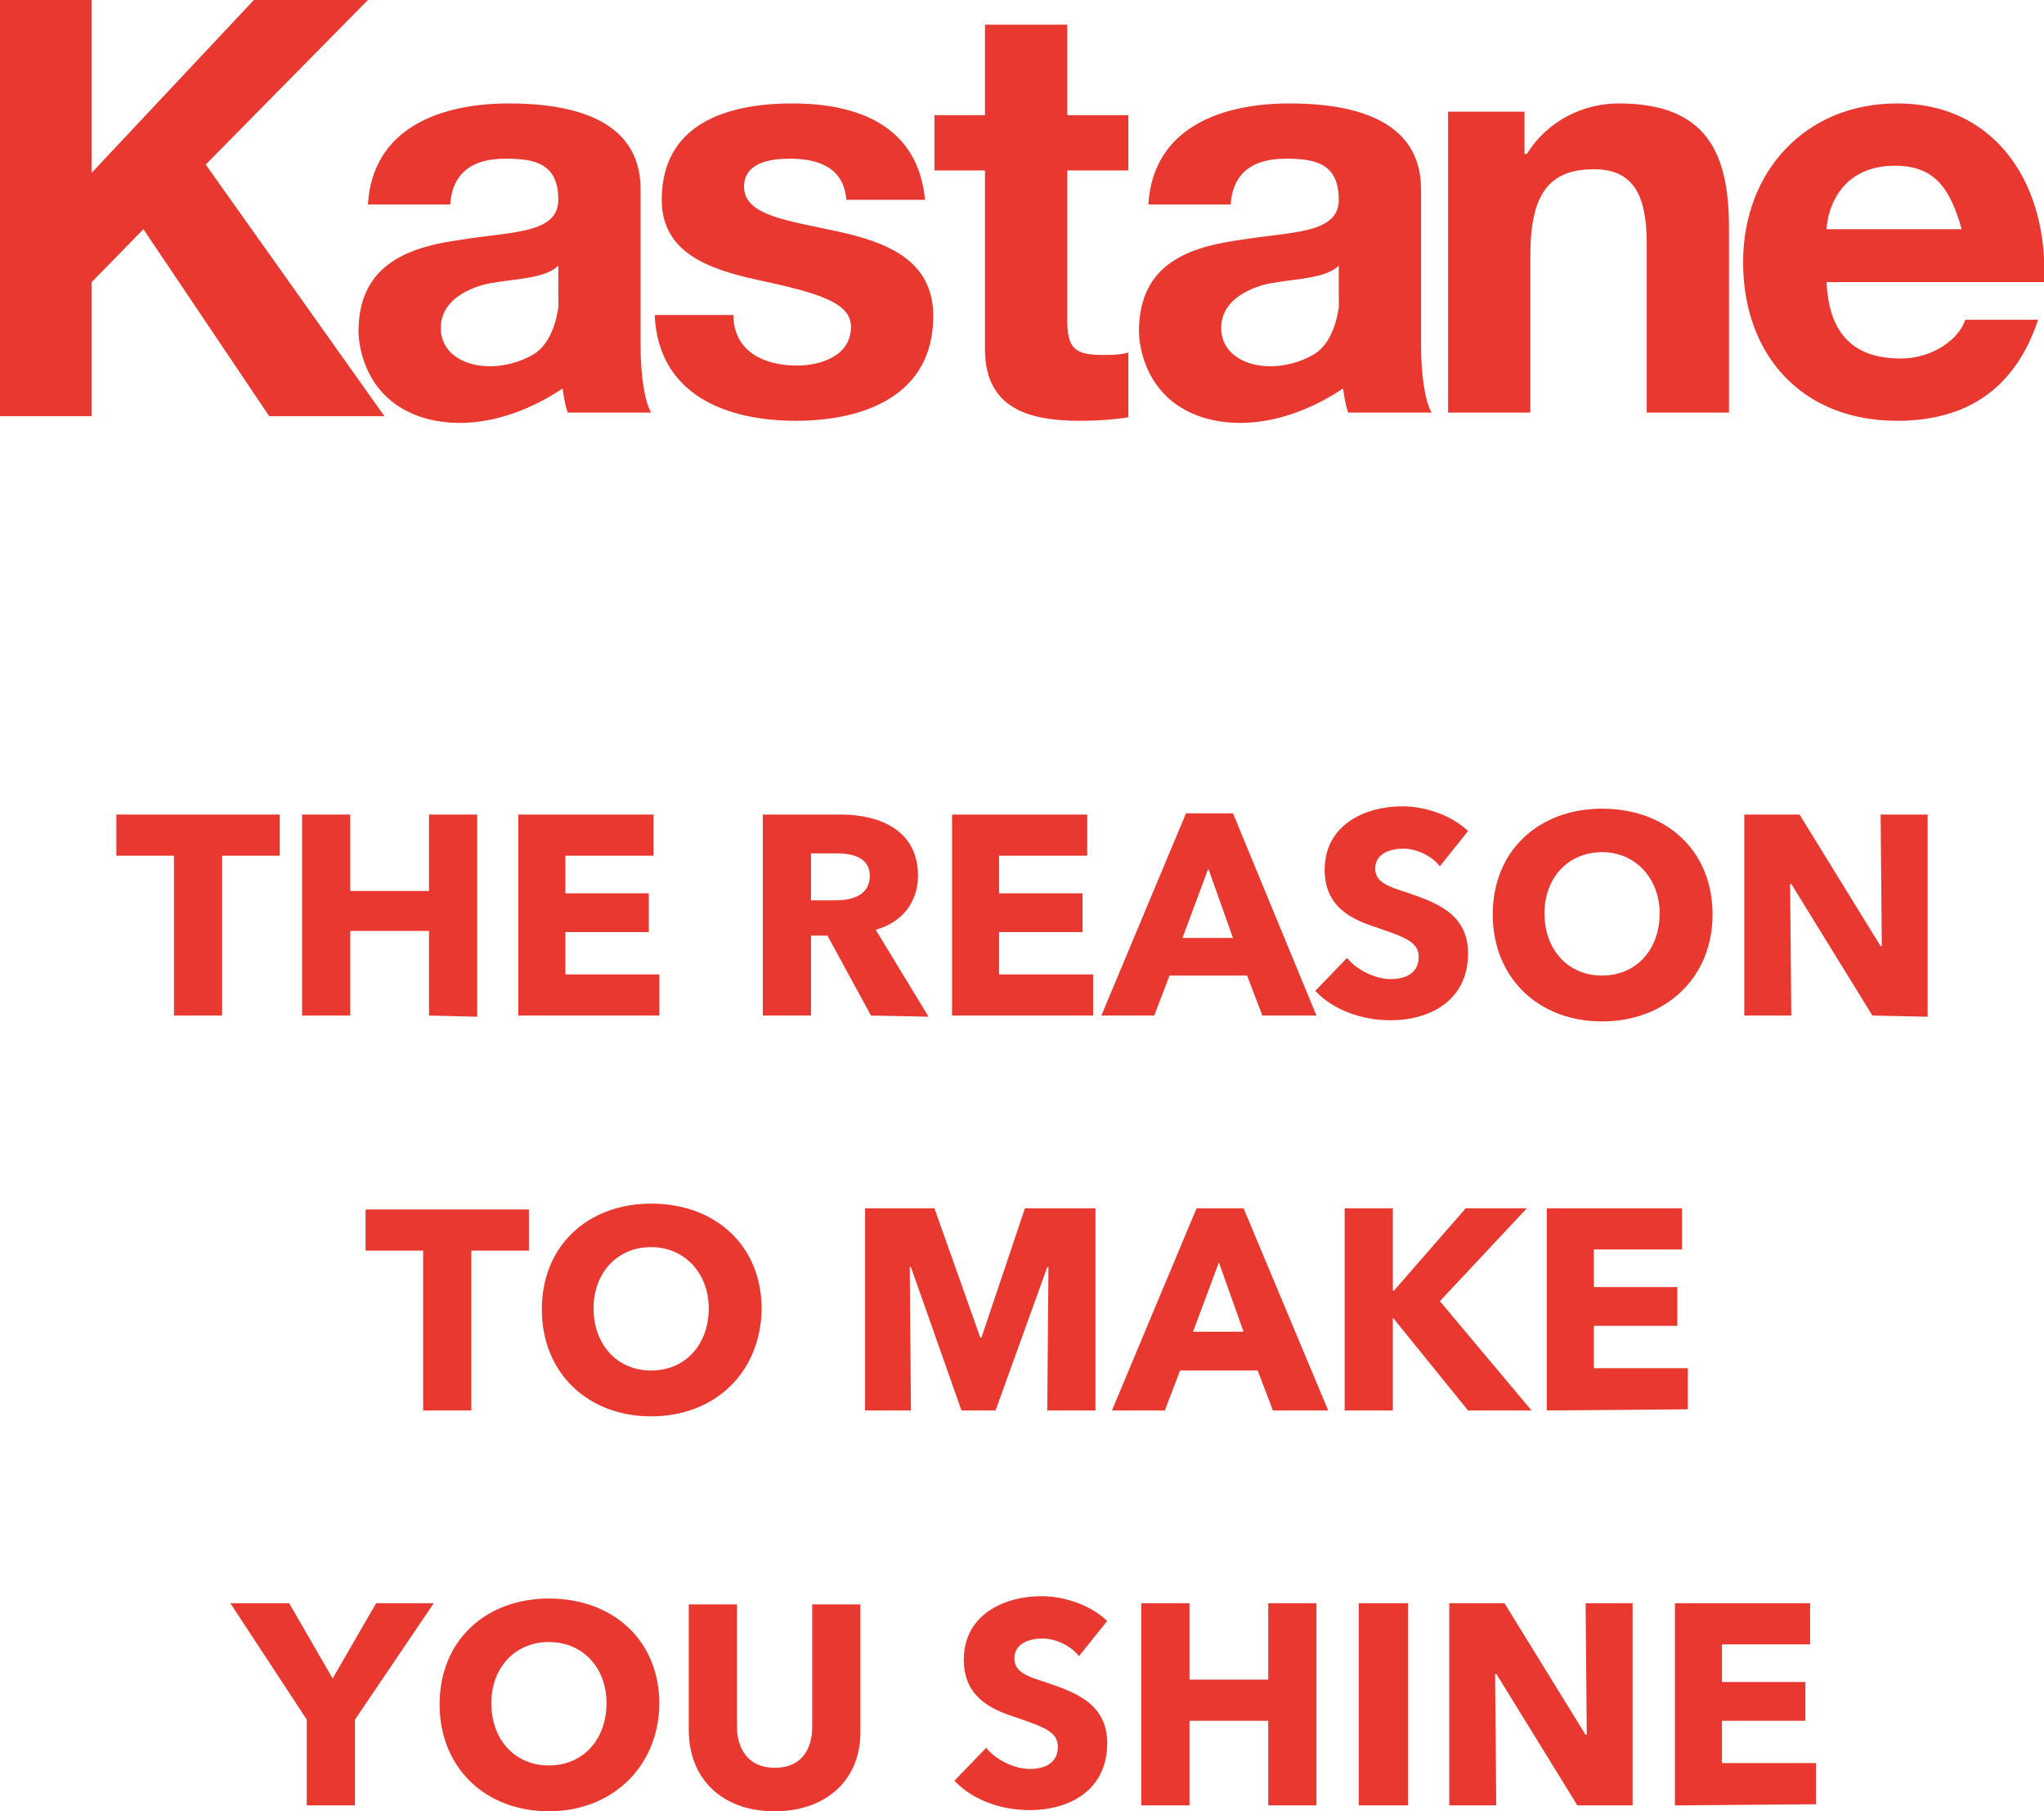 <svg id="レイヤー_1" xmlns="http://www.w3.org/2000/svg" viewBox="0 0 173.9 154.1"><style>.st0{fill:#e8382f}</style><path class="st0" d="M123 9.5h6.7v3.6h.2c1.8-2.9 4.9-4.3 7.8-4.3 7.5 0 9.4 4.2 9.4 10.6v15.7h-7V20.7c0-4.2-1.2-6.3-4.5-6.3-3.8 0-5.4 2.1-5.4 7.3v13.4h-7V9.5h-.2zM173.9 24c.4-7.9-3.8-15.2-12.5-15.2-7.8 0-13.1 5.8-13.1 13.5 0 7.9 5 13.5 13.1 13.5 5.8 0 10-2.6 12-8.6h-6.2c-.5 1.6-2.7 3.3-5.5 3.3-3.9 0-6.1-2-6.3-6.5v-4.5c.1-2 1.4-5.4 5.8-5.4 3.4 0 4.7 1.9 5.7 5.4h-14.6l.1 4.5h21.5zM62.4 26.8c0 3.1 2.6 4.3 5.4 4.3 2 0 4.6-.8 4.6-3.3 0-2.1-2.9-2.9-8-4-4.1-.9-8.1-2.3-8.1-6.8 0-6.5 5.6-8.2 11.1-8.2 5.6 0 10.7 1.9 11.3 8.2H72c-.2-2.7-2.3-3.5-4.8-3.5-1.6 0-3.9.3-3.9 2.4 0 2.5 4 2.9 8 3.8 4.1.9 8.1 2.4 8.1 7.2 0 6.7-5.8 8.9-11.7 8.9-5.9 0-11.7-2.2-12-9h6.7zM114.2 32.6s.2 1.7.5 2.5h7.1c-.6-1-.9-3.4-.9-5.7V16.1c0-6.1-6.1-7.3-11.2-7.3-5.7 0-11.6 2-12 8.6h7c.2-2.8 2-3.9 4.7-3.9 2.5 0 4.5.4 4.5 3.5 0 2.9-4 2.7-8.3 3.4-4.4.6-8.7 2-8.7 7.8 0 0-.1 6 6.1 7.5 6.1 1.4 11.6-2.9 11.6-2.9L114 25s0 3.9-2.3 5.2c-3.4 1.9-7.8.9-7.8-2.3 0-2.9 3.6-3.7 4.2-3.8 2.2-.4 4.7-.4 5.8-1.5v2.6c0 1.6.3 7.4.3 7.4zM47.8 32.6s.2 1.7.5 2.5h7.1c-.6-1-.9-3.4-.9-5.7V16.1c0-6.1-6.1-7.3-11.2-7.3-5.7 0-11.6 2-12 8.6h7c.2-2.8 2-3.9 4.7-3.9 2.5 0 4.5.4 4.5 3.5 0 2.9-4 2.7-8.3 3.4-4.3.6-8.7 2-8.7 7.8 0 0-.1 6 6.1 7.5 6.1 1.4 11.6-2.9 11.6-2.9l-.6-7.8s0 3.9-2.3 5.2c-3.4 1.9-7.8.9-7.8-2.3 0-2.9 3.6-3.7 4.2-3.8 2.2-.4 4.7-.4 5.8-1.5v2.6c0 1.6.3 7.4.3 7.4z"/><path class="st0" d="M0 0h7.8v14.7L21.6 0h9.7L17.5 14l15.2 21.4h-9.8L12.2 19.5 7.8 24v11.4H0V0zM90.8 9.8H96v4.7h-5.2v12.7c0 2.4.6 3 3 3 .7 0 1.4 0 2.2-.2v5.5c-1.2.2-2.7.3-4.1.3-4.3 0-8.1-1-8.1-6.1V14.5h-4.3V9.8h4.3V2.1h7v7.7z"/><g><path class="st0" d="M18.9 72.8v13.6h-4.1V72.8H9.9v-3.5h13.9v3.5h-4.9zM36.5 86.4v-7.2h-6.7v7.2h-4.1V69.3h4.1v6.5h6.7v-6.5h4.1v17.2l-4.1-.1zM44.1 86.4V69.3h11.5v3.5h-7.5V76h7.1v3.3h-7.1v3.6h8v3.5h-12zM74.1 86.4l-3.7-6.8H69v6.8h-4.1V69.3h6.6c3.3 0 6.6 1.3 6.6 5.2 0 2.3-1.4 4-3.6 4.6l4.5 7.4-4.9-.1zm-2.9-13.8H69v4h2c1.3 0 3-.3 3-2.1 0-1.6-1.6-1.9-2.8-1.9zM81 86.4V69.3h11.5v3.5H85V76h7.1v3.3H85v3.6h8v3.5H81zM107.4 86.4l-1.3-3.4h-6.6l-1.3 3.4h-4.5l7.2-17.2h4l7.1 17.2h-4.6zm-4.6-12.5l-2.2 5.9h4.3l-2.1-5.9zM122.5 73.7c-.7-.9-2-1.5-3.1-1.5s-2.4.4-2.4 1.7c0 1.1 1 1.5 2.6 2 2.3.8 5.3 1.7 5.3 5.2 0 4-3.2 5.7-6.6 5.7-2.5 0-4.9-.9-6.4-2.5l2.7-2.8c.8 1 2.4 1.8 3.7 1.8 1.3 0 2.4-.5 2.4-1.9 0-1.3-1.3-1.7-3.6-2.5-2.2-.7-4.4-1.8-4.4-4.9 0-3.8 3.4-5.4 6.6-5.4 1.9 0 4.1.7 5.6 2.1l-2.4 3zM136.3 86.9c-5.4 0-9.3-3.7-9.3-9.1 0-5.5 4-9 9.3-9 5.4 0 9.4 3.5 9.4 9 0 5.4-4 9.1-9.4 9.1zm0-14.4c-2.9 0-4.9 2.2-4.9 5.2 0 3.1 2 5.3 4.9 5.3s4.9-2.2 4.9-5.3c0-2.9-2-5.2-4.9-5.2zM159.3 86.4l-6.9-11.2h-.1l.1 11.2h-4V69.3h4.7l6.9 11.2h.1l-.1-11.2h4v17.2l-4.7-.1zM40.1 106.4V120H36v-13.6h-4.9v-3.5H45v3.5h-4.9zM55.4 120.5c-5.4 0-9.3-3.7-9.3-9.1 0-5.5 4-9 9.3-9 5.4 0 9.4 3.5 9.4 9-.1 5.4-4 9.1-9.4 9.1zm0-14.4c-2.9 0-4.9 2.2-4.9 5.2 0 3.1 2 5.3 4.9 5.3s4.9-2.2 4.9-5.3c0-2.9-2-5.2-4.9-5.2zM89.1 120l.1-12.2h-.1L84.7 120h-2.9l-4.3-12.2h-.1l.1 12.2h-3.9v-17.2h5.9l3.9 11h.1l3.7-11h6V120h-4.1zM108.3 120l-1.3-3.4h-6.6l-1.3 3.4h-4.5l7.2-17.2h4L113 120h-4.7zm-4.6-12.6l-2.2 5.9h4.3l-2.1-5.9zM124.9 120l-6.4-7.9v7.9h-4.1v-17.2h4.1v7h.1l6.1-7h5.2l-7.4 7.9 7.8 9.3h-5.4zM131.6 120v-17.2h11.5v3.5h-7.5v3.2h7.1v3.3h-7.1v3.6h8v3.5l-12 .1zM30.2 146.3v7.3h-4.1v-7.3l-6.5-9.9h5l3.7 6.4 3.7-6.4h4.9l-6.7 9.9zM46.7 154.1c-5.4 0-9.3-3.7-9.3-9.1 0-5.5 4-9 9.3-9 5.4 0 9.4 3.5 9.4 9-.1 5.4-4.1 9.1-9.4 9.1zm0-14.4c-2.9 0-4.9 2.2-4.9 5.2 0 3.1 2 5.3 4.9 5.3s4.9-2.2 4.9-5.3c0-3-2-5.2-4.9-5.2zM65.9 154.1c-4.5 0-7.3-2.8-7.3-6.9v-10.7h4.1v10.4c0 1.8.9 3.5 3.2 3.5 2.4 0 3.2-1.7 3.2-3.5v-10.4h4.1v10.7c.1 4.1-2.8 6.9-7.3 6.9zM91.8 140.9c-.7-.9-2-1.5-3.1-1.5s-2.4.4-2.4 1.7c0 1.1 1 1.5 2.6 2 2.3.8 5.3 1.7 5.3 5.2 0 4-3.2 5.7-6.6 5.7-2.5 0-4.9-.9-6.4-2.5l2.7-2.8c.8 1 2.4 1.8 3.7 1.8 1.3 0 2.4-.5 2.4-1.9 0-1.3-1.3-1.7-3.6-2.5-2.2-.7-4.4-1.8-4.4-4.9 0-3.8 3.4-5.4 6.6-5.4 1.9 0 4.1.7 5.6 2.1l-2.4 3zM107.9 153.6v-7.2h-6.7v7.2h-4.1v-17.2h4.1v6.5h6.7v-6.5h4.1v17.2h-4.1zM115.6 153.6v-17.2h4.2v17.2h-4.2zM134.2 153.6l-6.9-11.2h-.1l.1 11.2h-4v-17.2h4.7l6.9 11.2h.1l-.1-11.2h4v17.2h-4.7zM142.5 153.6v-17.2H154v3.5h-7.5v3.2h7.1v3.3h-7.1v3.6h8v3.5l-12 .1z"/></g></svg>